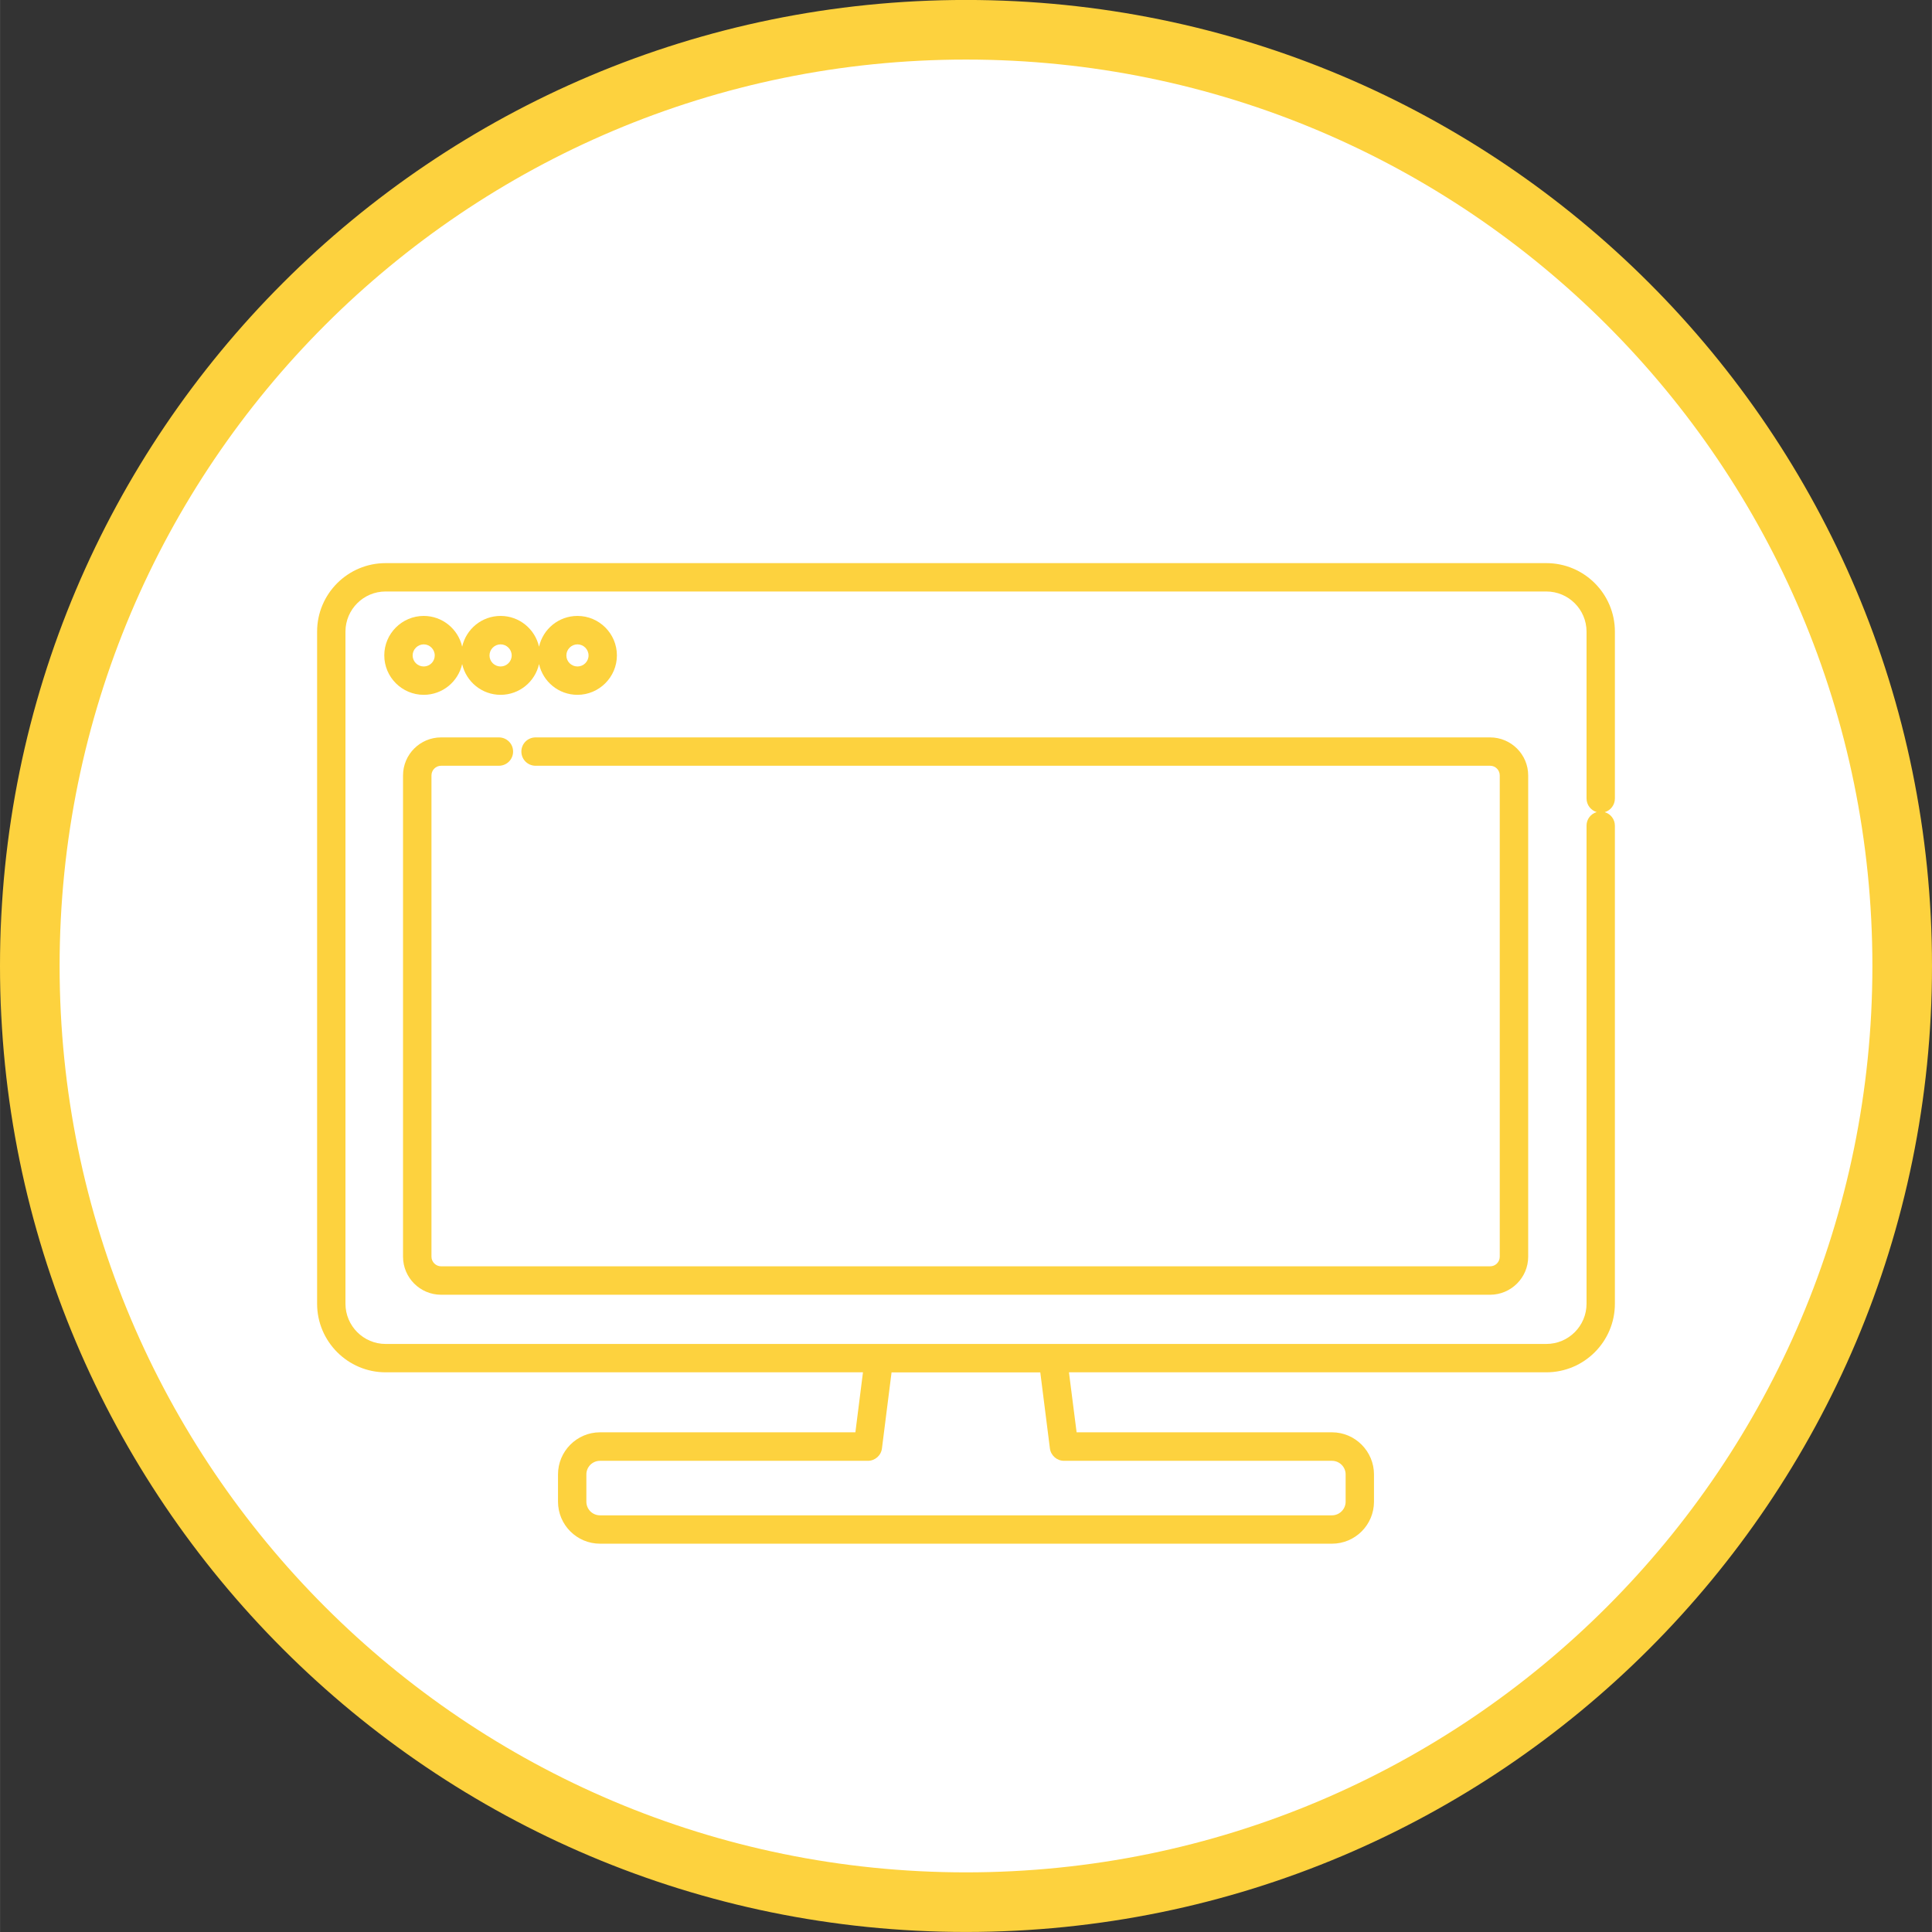 <?xml version="1.0" encoding="UTF-8"?>
<svg id="_イヤー_2" data-name="レイヤー 2" xmlns="http://www.w3.org/2000/svg" width="87.25mm" height="87.25mm" viewBox="0 0 247.32 247.33">
  <rect x="0" y="0" width="247.32" height="247.33" fill="#333333" stroke="none"/>
  <g id="_イヤー__" data-name="レイヤー １">
    <g>
      <path d="M243.51,123.66c0,66.19-53.66,119.85-119.85,119.85S3.81,189.85,3.81,123.66,57.47,3.81,123.66,3.81s119.85,53.66,119.85,119.84Z" fill="#fff" stroke="#fdd23e" stroke-miterlimit="10" stroke-width="7.63"/>
      <g>
        <path d="M59.16,85.01c.51,2.26,2.52,3.94,4.92,3.94s4.42-1.68,4.92-3.94c.51,2.26,2.51,3.94,4.92,3.94,2.78,0,5.05-2.27,5.05-5.05s-2.26-5.05-5.05-5.05c-2.41,0-4.41,1.68-4.92,3.94-.51-2.25-2.51-3.94-4.92-3.94s-4.41,1.68-4.92,3.94c-.51-2.25-2.52-3.94-4.92-3.94-2.78,0-5.05,2.26-5.05,5.05s2.27,5.05,5.05,5.05c2.4,0,4.41-1.68,4.92-3.94Zm14.76-2.52c.78,0,1.42,.64,1.42,1.42s-.64,1.41-1.42,1.41-1.42-.63-1.42-1.41,.64-1.42,1.42-1.42Zm-9.84,0c.78,0,1.42,.64,1.42,1.42s-.64,1.41-1.42,1.41-1.42-.63-1.42-1.41,.64-1.42,1.42-1.42Zm-11.26,1.42c0-.78,.65-1.42,1.42-1.42s1.41,.64,1.41,1.42-.63,1.41-1.41,1.41-1.42-.63-1.42-1.41Z" fill="#fdd23e"/>
        <path d="M206.73,102.21v-21.35c0-4.84-3.93-8.77-8.78-8.77H49.36c-4.84,0-8.77,3.93-8.77,8.77v86.04c0,4.84,3.94,8.78,8.77,8.78h61.11l-.97,7.68h-32.69c-2.97,0-5.38,2.43-5.38,5.39v3.49c0,2.97,2.41,5.38,5.38,5.38h93.7c2.97,0,5.38-2.41,5.38-5.38v-3.49c0-2.96-2.42-5.39-5.38-5.39h-32.69l-.98-7.68h61.11c4.85,0,8.78-3.94,8.78-8.78v-61.2c0-.82-.55-1.51-1.3-1.73,.75-.22,1.3-.92,1.3-1.75Zm-36.22,84.8c.96,0,1.75,.78,1.75,1.74v3.49c0,.96-.79,1.75-1.75,1.75H76.81c-.97,0-1.75-.78-1.75-1.75v-3.49c0-.96,.78-1.74,1.75-1.74h34.29c.91,0,1.69-.68,1.8-1.59l1.23-9.73h19.04l1.23,9.73c.12,.91,.89,1.59,1.81,1.59h34.29Zm32.59-81.31v61.2c0,2.84-2.3,5.15-5.15,5.15H49.36c-2.83,0-5.14-2.31-5.14-5.15V80.86c0-2.84,2.31-5.14,5.14-5.14H197.95c2.84,0,5.15,2.3,5.15,5.14v21.35c0,.83,.55,1.53,1.3,1.75-.75,.22-1.3,.91-1.3,1.73Z" fill="#fdd23e"/>
        <path d="M190.75,94.4H68.56c-1,0-1.82,.8-1.82,1.81s.81,1.82,1.82,1.82h122.2c.68,0,1.23,.55,1.23,1.24v61.61c0,.68-.55,1.23-1.23,1.23H56.46c-.67,0-1.23-.56-1.23-1.23v-61.61c0-.69,.56-1.24,1.23-1.24h7.4c1.01,0,1.82-.81,1.82-1.82s-.82-1.81-1.82-1.81h-7.4c-2.68,0-4.87,2.18-4.87,4.87v61.61c0,2.68,2.18,4.87,4.87,4.87H190.75c2.69,0,4.88-2.19,4.88-4.87v-61.61c0-2.69-2.19-4.87-4.88-4.87Z" fill="#fdd23e"/>
      </g>
    </g>
  </g>
</svg>